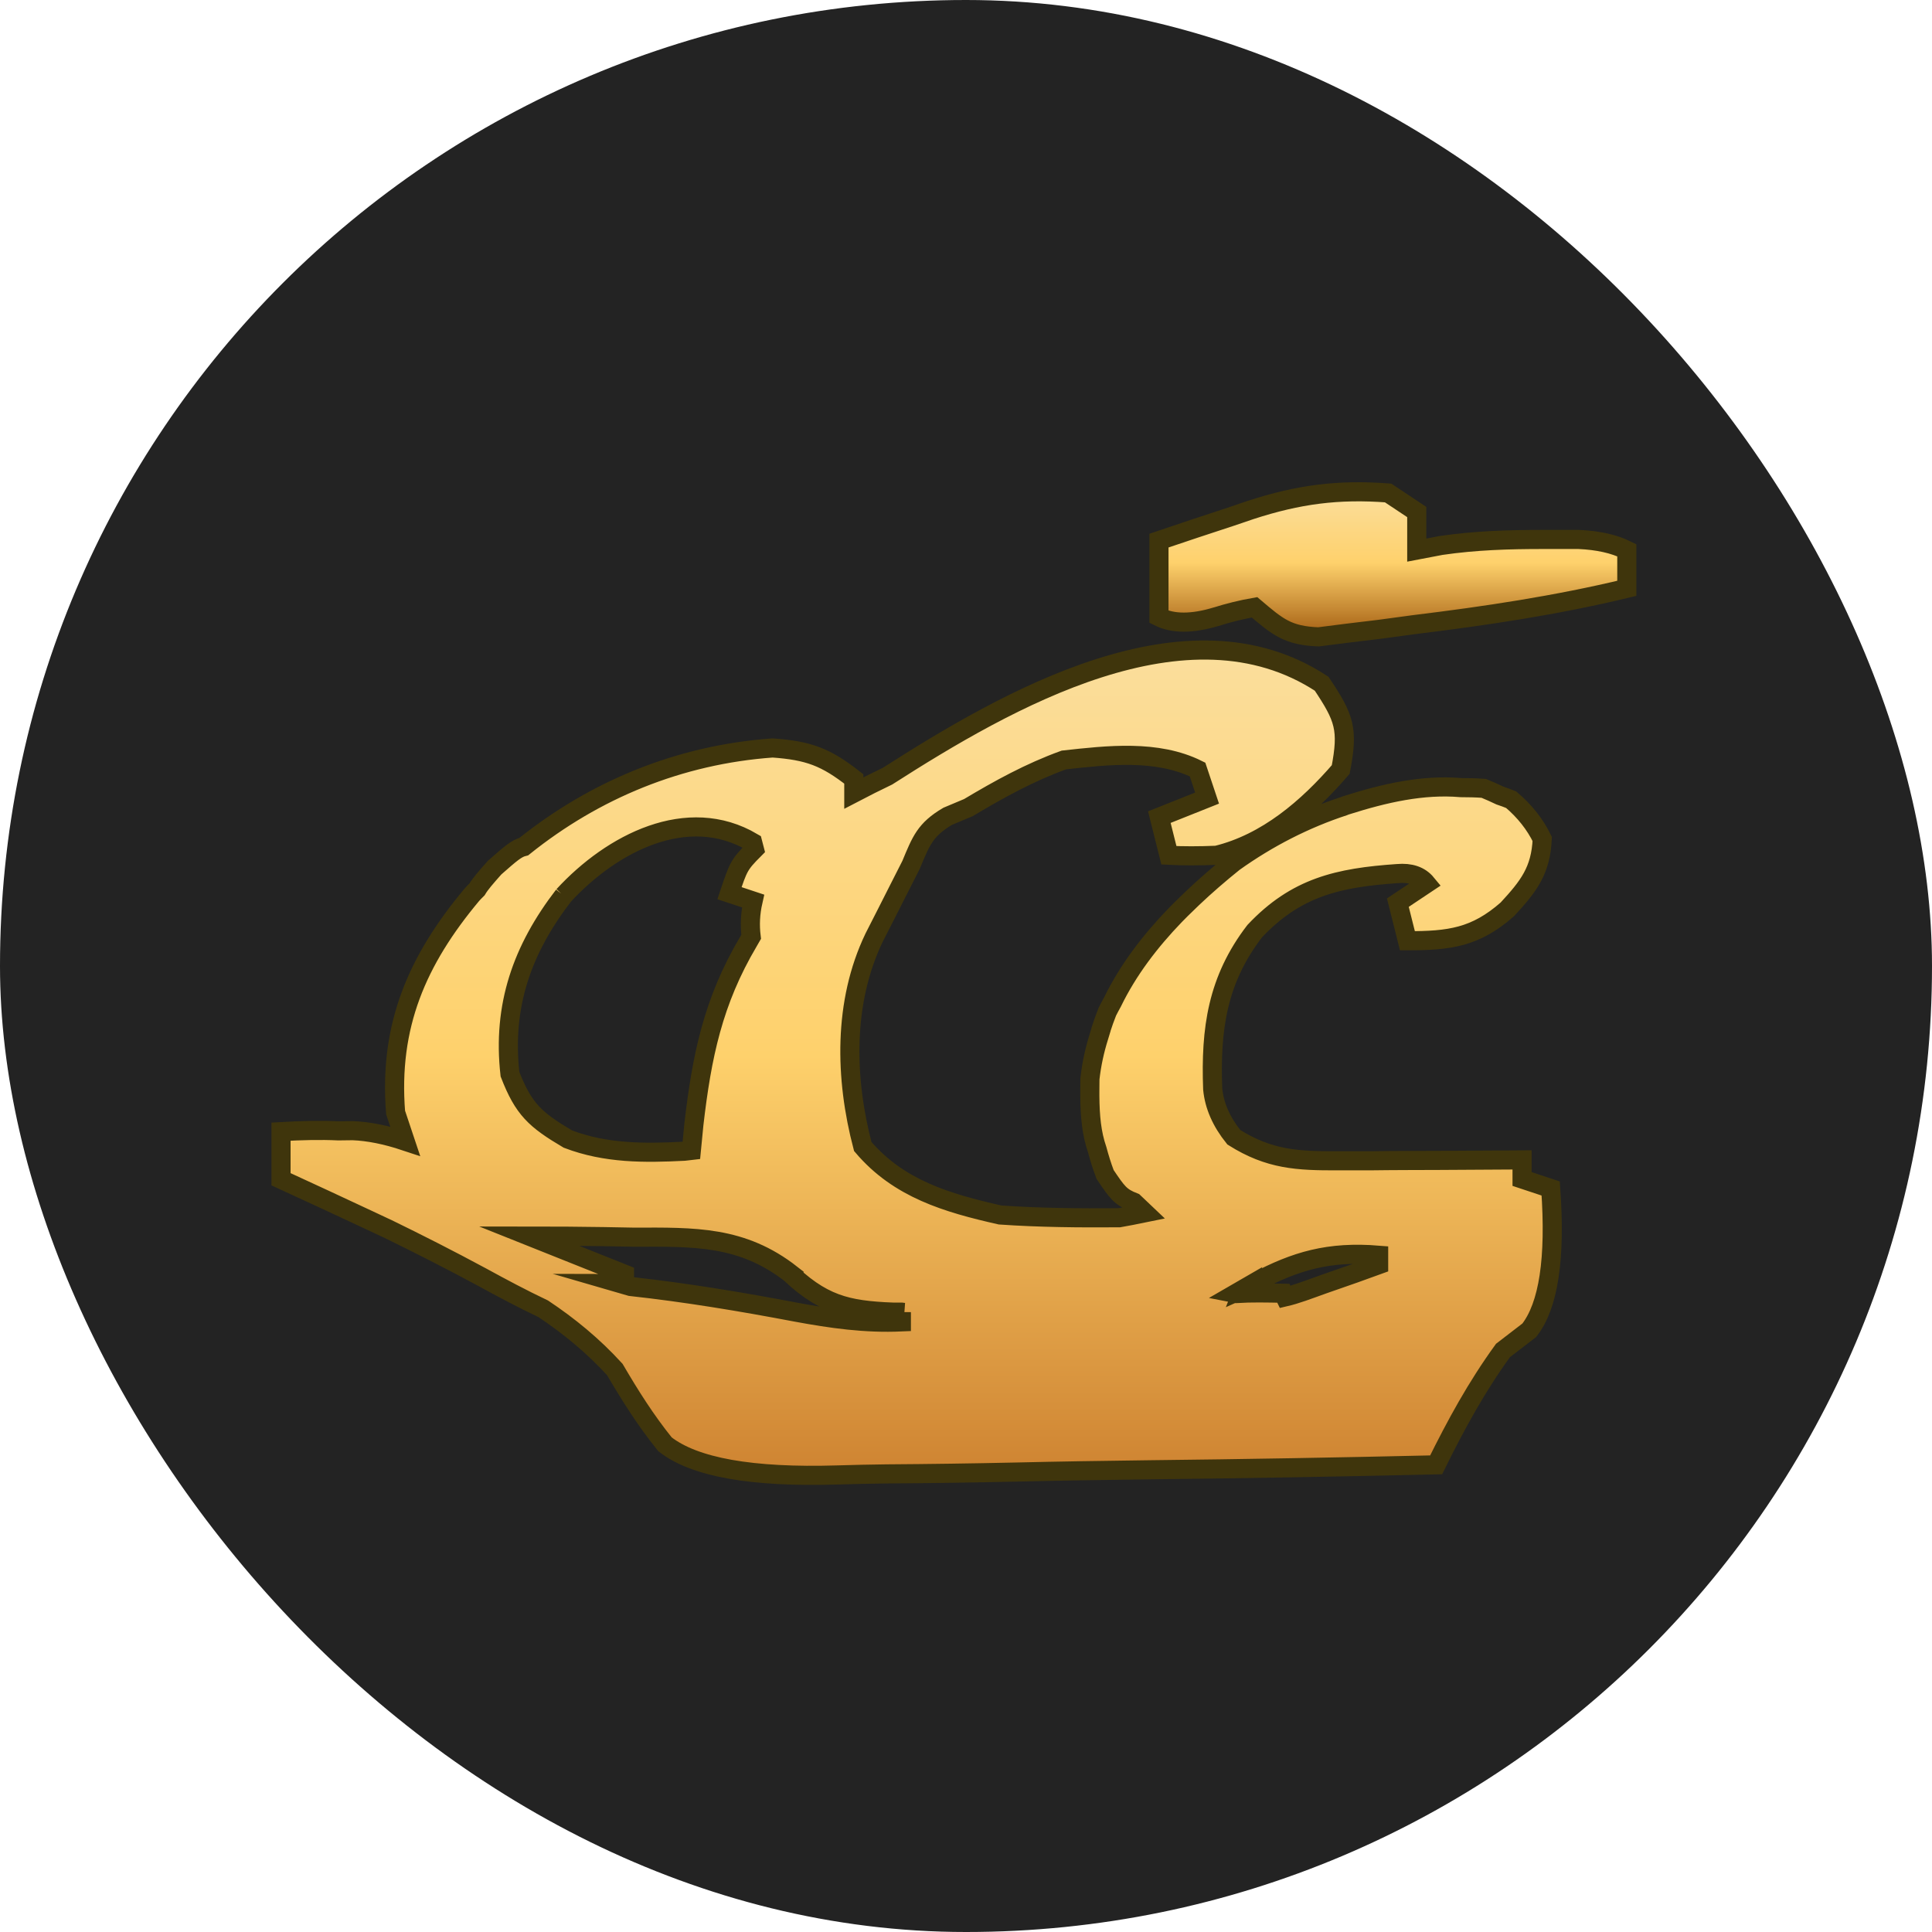 <svg width="55" height="55" viewBox="0 0 55 55" fill="none" xmlns="http://www.w3.org/2000/svg">
<rect width="55" height="55" rx="27.5" fill="#232323"/>
<path d="M10.998 34.963C11.906 35.405 12.806 35.863 13.697 36.343C14.284 36.664 14.869 36.976 15.467 37.26C16.195 37.746 16.88 38.305 17.503 38.988C17.946 39.743 18.38 40.432 18.93 41.115C19.767 41.772 21.402 42.063 23.836 41.989C24.3 41.975 24.768 41.964 25.233 41.959C26.456 41.951 27.679 41.934 28.902 41.907C30.169 41.877 31.436 41.858 32.702 41.842C35.428 41.812 38.155 41.764 40.884 41.701C41.452 40.551 42.033 39.485 42.786 38.446C43.039 38.251 43.286 38.061 43.534 37.871C44.085 37.169 44.288 35.824 44.145 33.834C43.868 33.742 43.599 33.652 43.33 33.563V33.02C42.539 33.026 41.745 33.031 40.954 33.034C40.625 33.034 40.305 33.034 39.984 33.037C39.658 33.037 39.34 33.042 39.022 33.045C38.712 33.045 38.405 33.045 38.1 33.045C36.931 33.05 36.135 33.01 35.124 32.375C34.769 31.933 34.569 31.477 34.523 31.005C34.458 29.288 34.657 27.893 35.717 26.51C36.899 25.254 38.095 24.985 39.783 24.869C40.151 24.836 40.426 24.931 40.609 25.153C40.332 25.338 40.063 25.517 39.794 25.696L40.066 26.781C41.259 26.781 41.998 26.689 42.909 25.889C43.517 25.232 43.863 24.787 43.904 23.884C43.7 23.466 43.406 23.093 43.02 22.766C42.914 22.723 42.805 22.682 42.699 22.647C42.561 22.582 42.414 22.514 42.24 22.443C42.023 22.427 41.805 22.422 41.588 22.422C40.503 22.329 39.413 22.579 38.329 22.923C38.31 22.932 38.291 22.94 38.272 22.945C37.157 23.309 36.097 23.851 35.124 24.546C34.716 24.874 34.317 25.218 33.934 25.582C33.931 25.585 33.925 25.59 33.923 25.593C33.819 25.693 33.716 25.794 33.613 25.894C33.558 25.948 33.504 26.002 33.452 26.057C32.735 26.8 32.11 27.619 31.667 28.531C31.618 28.62 31.569 28.71 31.523 28.802C31.454 28.973 31.398 29.138 31.343 29.304C31.343 29.304 31.343 29.309 31.343 29.312C31.321 29.38 31.3 29.45 31.281 29.518C31.161 29.901 31.074 30.297 31.028 30.712C31.028 30.837 31.025 30.956 31.025 31.073C31.025 31.116 31.025 31.159 31.025 31.203C31.03 31.778 31.074 32.264 31.234 32.727C31.297 32.961 31.368 33.194 31.46 33.435C31.811 33.956 31.895 34.076 32.281 34.227C32.387 34.328 32.493 34.428 32.596 34.526C32.319 34.583 32.077 34.629 31.862 34.667C30.732 34.675 29.601 34.667 28.47 34.588C26.959 34.246 25.586 33.845 24.561 32.638C24.048 30.69 24.002 28.533 24.882 26.697C25.005 26.458 25.121 26.225 25.241 25.992C25.36 25.753 25.48 25.52 25.597 25.289C25.711 25.063 25.824 24.84 25.937 24.619C26.22 23.938 26.339 23.615 26.98 23.238C27.179 23.154 27.372 23.073 27.568 22.991C28.454 22.462 29.313 21.988 30.286 21.635C31.533 21.497 32.941 21.334 34.091 21.906L34.363 22.72C33.901 22.904 33.452 23.084 33.004 23.262L33.276 24.348C33.672 24.369 34.126 24.369 34.635 24.348C36.062 24 37.225 22.999 38.168 21.906C38.388 20.756 38.277 20.441 37.625 19.465C33.803 16.953 28.666 19.92 25.265 22.096C24.942 22.251 24.621 22.411 24.306 22.576V22.175C23.509 21.548 23.015 21.366 21.995 21.293C19.34 21.483 16.932 22.481 14.912 24.101C14.706 24.15 14.543 24.293 14.08 24.7C13.825 24.988 13.673 25.162 13.58 25.319C13.531 25.368 13.482 25.416 13.436 25.468C11.871 27.34 11.066 29.201 11.262 31.672L11.534 32.486C10.99 32.305 10.493 32.206 10.044 32.188C9.829 32.19 9.737 32.19 9.631 32.193C9.125 32.169 8.59 32.182 8 32.215V33.571C8.834 33.953 9.669 34.342 10.503 34.732C10.672 34.811 10.84 34.889 11.012 34.971L10.998 34.963ZM35.396 36.693C35.461 36.664 35.529 36.634 35.594 36.599C35.646 36.563 35.692 36.533 35.744 36.501C36.885 35.896 37.828 35.617 39.247 35.733V36.004C39.014 36.089 38.788 36.17 38.562 36.251C38.258 36.357 37.962 36.46 37.668 36.563C37.228 36.721 36.899 36.848 36.584 36.921C36.567 36.886 36.548 36.851 36.532 36.816C36.056 36.807 35.627 36.797 35.203 36.824C35.192 36.821 35.184 36.818 35.173 36.816C35.252 36.769 35.322 36.731 35.398 36.688L35.396 36.693ZM22.523 36.278C23.548 37.225 24.276 37.315 25.657 37.364V37.353C25.657 37.353 25.66 37.353 25.662 37.353C25.684 37.355 25.706 37.358 25.727 37.361C25.706 37.361 25.681 37.361 25.66 37.361V37.632C24.629 37.678 23.673 37.542 22.662 37.355C21.093 37.057 19.533 36.797 17.948 36.623C17.848 36.596 17.747 36.566 17.644 36.536C17.687 36.536 17.731 36.544 17.777 36.544V36.273C16.862 35.908 15.956 35.546 15.059 35.188C15.766 35.188 16.47 35.193 17.176 35.204C17.473 35.209 17.761 35.215 18.049 35.22C19.772 35.215 21.126 35.177 22.526 36.273L22.523 36.278ZM16.043 25.495C17.418 24 19.574 22.888 21.422 23.979C21.438 24.049 21.455 24.112 21.474 24.179C21.039 24.616 21.02 24.673 20.767 25.427C20.995 25.503 21.215 25.576 21.438 25.65C21.357 26.008 21.343 26.333 21.384 26.67C21.36 26.713 21.335 26.757 21.305 26.805C20.299 28.506 19.979 30.061 19.753 32.014C19.73 32.262 19.706 32.507 19.682 32.749C19.612 32.757 19.544 32.765 19.481 32.773C18.348 32.831 17.247 32.839 16.165 32.426C15.238 31.878 14.904 31.577 14.518 30.579C14.298 28.631 14.866 27.025 16.046 25.492L16.043 25.495Z" fill="url(#paint0_linear_27213_7456)" stroke="#3F350C" stroke-width="0.544" stroke-miterlimit="10"/>
<path d="M34.61 17.56C34.982 17.443 35.35 17.352 35.714 17.289C36.369 17.845 36.657 18.097 37.535 18.13C37.816 18.094 38.093 18.058 38.367 18.024C38.679 17.986 38.984 17.948 39.288 17.913C39.614 17.869 39.932 17.826 40.248 17.783C42.297 17.533 44.303 17.232 46.312 16.749V15.664C45.95 15.483 45.492 15.381 44.939 15.357C44.597 15.357 44.265 15.357 43.934 15.357C42.941 15.357 42.006 15.385 41.025 15.528C40.789 15.575 40.56 15.618 40.332 15.661V14.576C40.055 14.392 39.786 14.213 39.517 14.034C38.092 13.925 36.959 14.077 35.605 14.517C35.41 14.584 35.222 14.647 35.032 14.712C34.352 14.934 33.673 15.159 32.993 15.39V17.56C33.395 17.761 33.934 17.761 34.608 17.56H34.61Z" fill="url(#paint1_linear_27213_7456)" stroke="#3F350C" stroke-width="0.544" stroke-miterlimit="10"/>
<defs>
<linearGradient id="paint0_linear_27213_7456" x1="26.124" y1="18.499" x2="26.124" y2="42.038" gradientUnits="userSpaceOnUse">
<stop stop-color="#FBDE9C"/>
<stop offset="0.49" stop-color="#FED16C"/>
<stop offset="1" stop-color="#CE8331"/>
</linearGradient>
<linearGradient id="paint1_linear_27213_7456" x1="39.655" y1="13.998" x2="39.655" y2="18.127" gradientUnits="userSpaceOnUse">
<stop stop-color="#FBDE9C"/>
<stop offset="0.49" stop-color="#FED16C"/>
<stop offset="1" stop-color="#A35D11"/>
</linearGradient>
</defs>
</svg>
